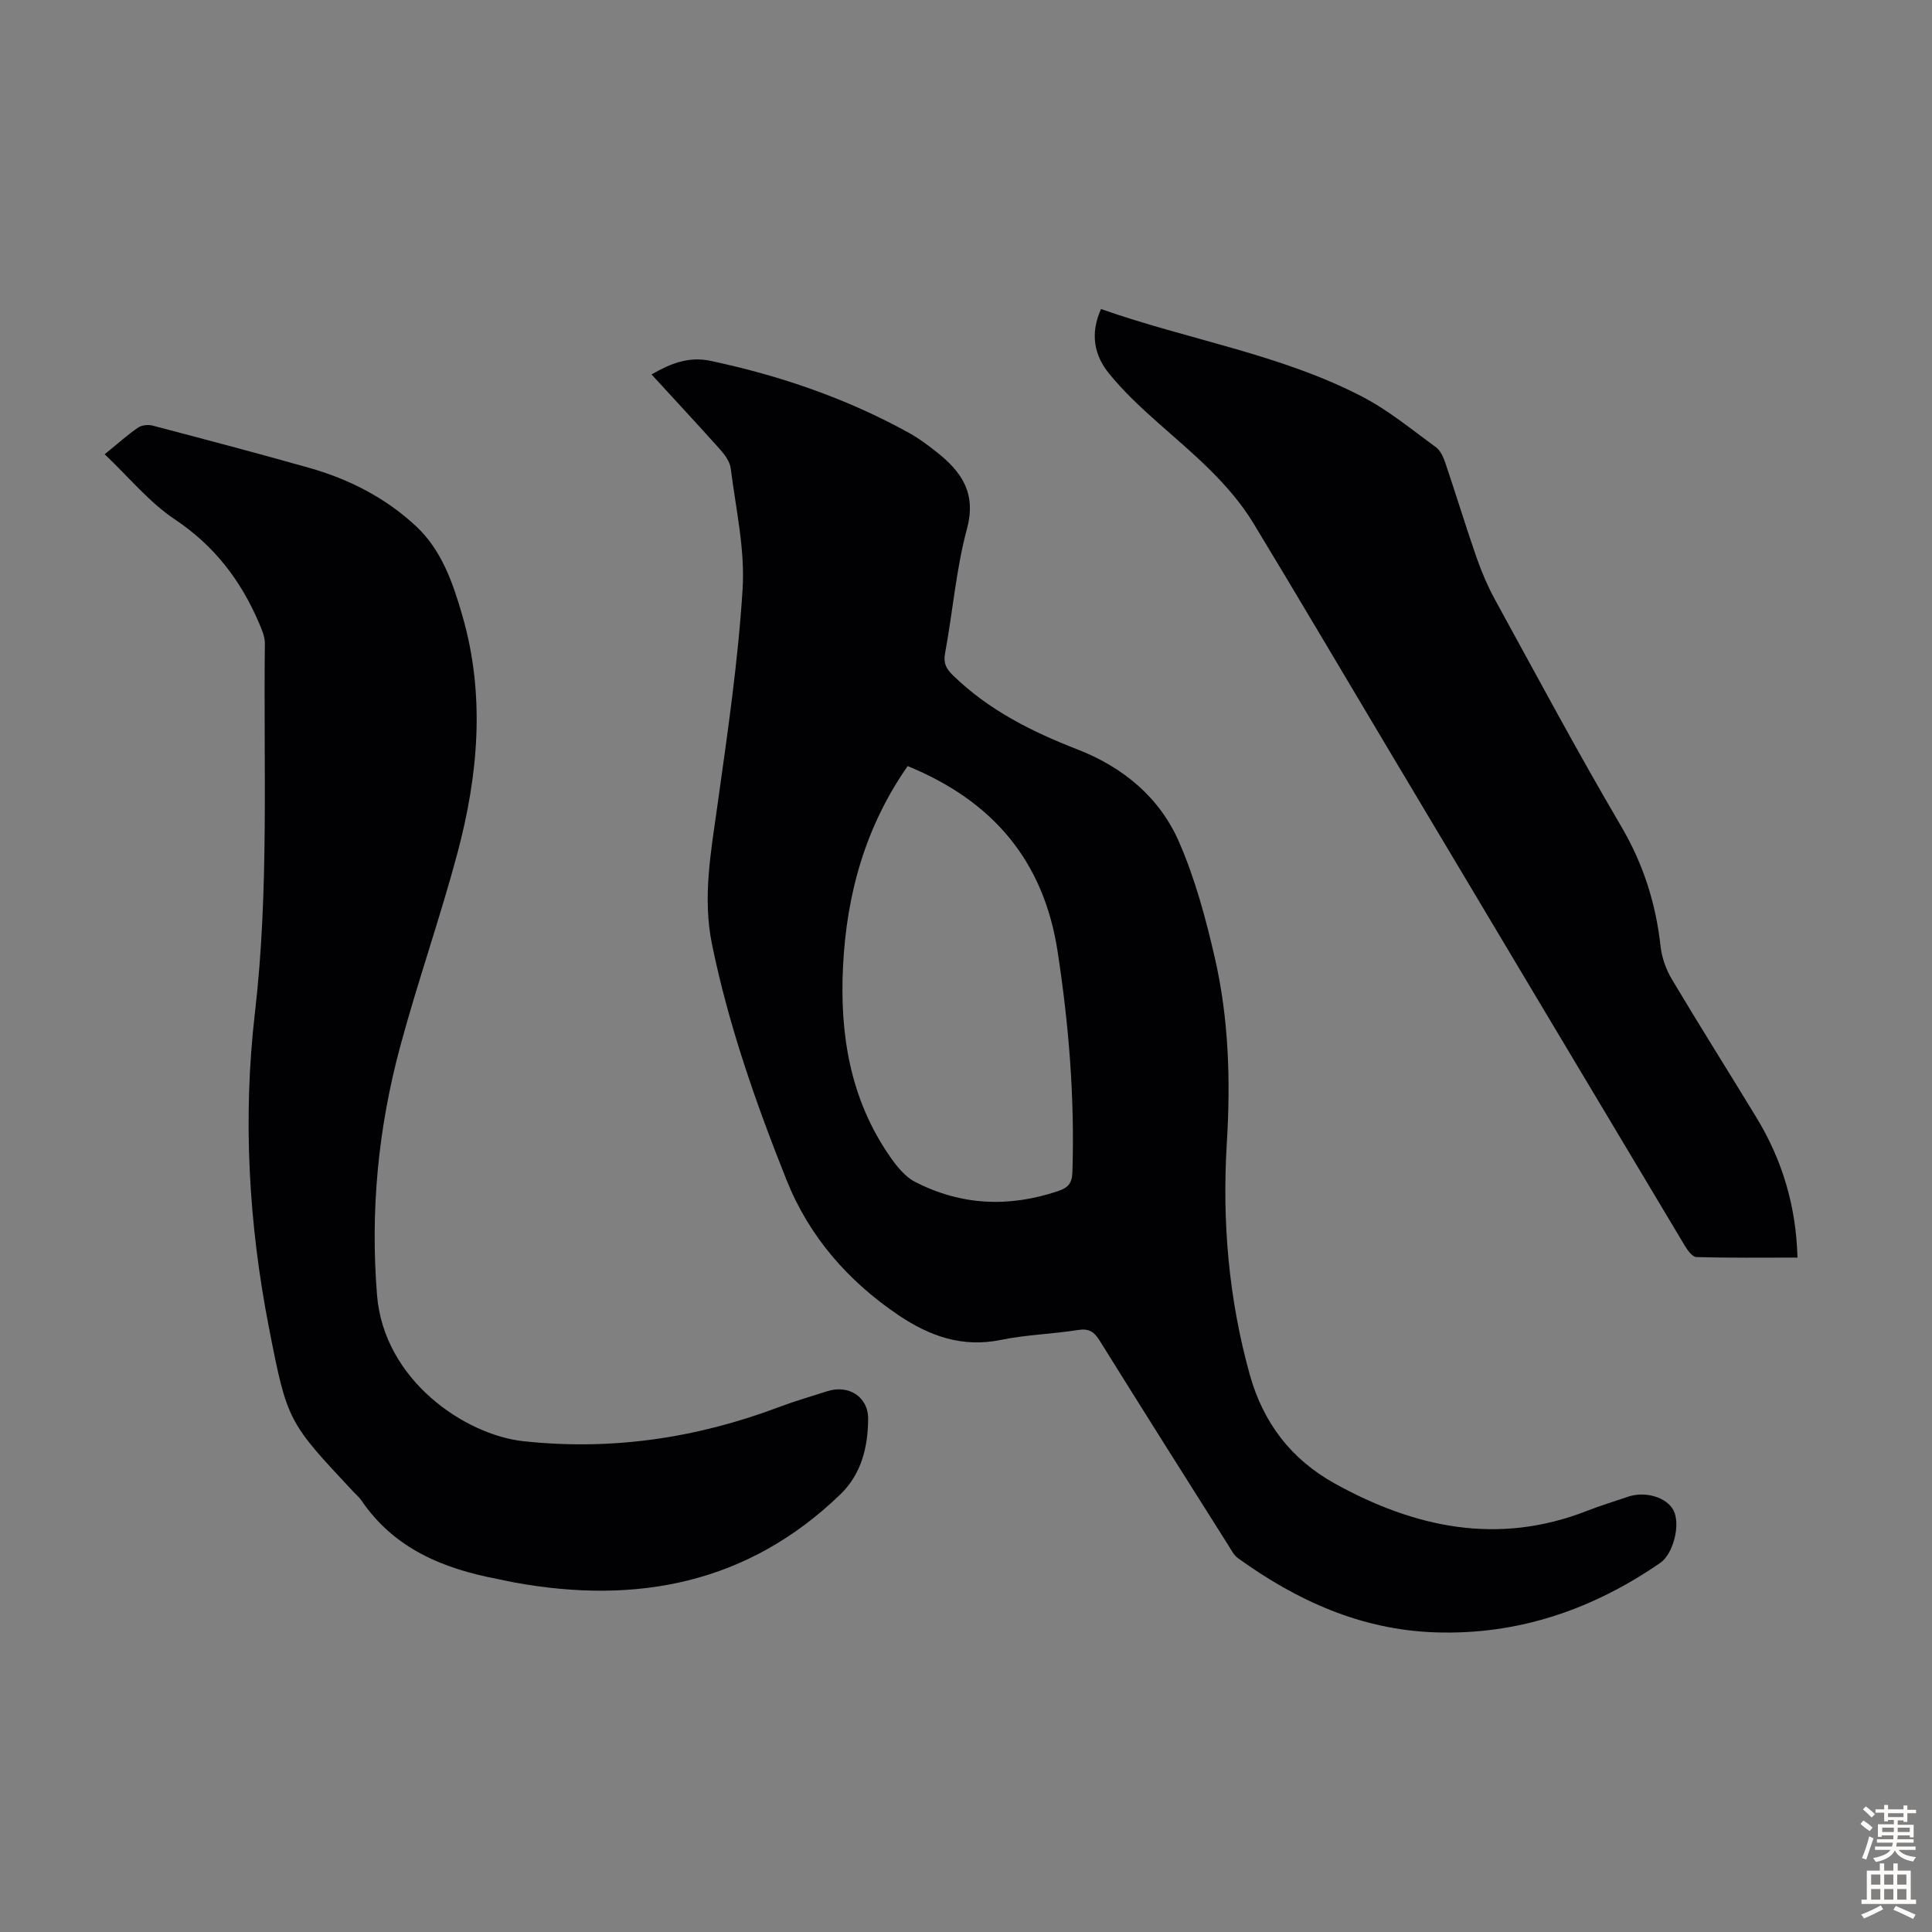 <svg enable-background="new 0 0 400 400" viewBox="0 0 400 400" xmlns="http://www.w3.org/2000/svg"><rect x="0" y="0" width="400" height="400" fill="#808080" stroke="none"/><g fill="#010104"><path d="m134.89 77.52c3.97-2.27 7.68-3.77 12.22-2.81 14.42 3.06 28.21 7.79 41.13 14.94 1.95 1.08 3.76 2.43 5.52 3.81 5.2 4.08 8.46 8.5 6.44 16.01-2.25 8.38-2.94 17.18-4.53 25.75-.39 2.09.22 3.22 1.63 4.6 7.37 7.18 16.28 11.65 25.75 15.33 9.43 3.66 17.03 9.92 21.06 19.17 3.32 7.62 5.53 15.82 7.4 23.96 2.9 12.6 3.28 25.47 2.49 38.39-.99 16.19.37 32.13 4.73 47.86 2.82 10.15 8.67 17.66 17.63 22.62 16.51 9.14 33.77 12.86 52.15 5.68 2.81-1.1 5.7-1.98 8.56-2.95 3.6-1.22 8.02.12 9.42 2.84 1.49 2.92-.05 8.99-2.74 10.85-14.03 9.67-29.45 14.98-46.62 14.39-15.3-.52-28.61-6.54-40.82-15.36-.86-.62-1.4-1.72-1.99-2.65-8.9-14.09-17.81-28.18-26.61-42.33-1.15-1.85-2.19-2.63-4.51-2.26-5.3.85-10.73.97-15.97 2.05-7.97 1.65-14.76-.78-21.15-5.08-10.47-7.05-18.56-16.31-23.23-28.01-6.33-15.87-12-32-15.44-48.82-1.98-9.68-.22-19.1 1.11-28.64 2.09-14.94 4.3-29.92 5.23-44.95.51-8.23-1.42-16.63-2.46-24.93-.18-1.4-1.24-2.85-2.24-3.97-4.62-5.16-9.33-10.22-14.16-15.49zm53.03 81.09c-8.81 12.64-12.64 26.57-13.38 41.46-.7 14.04 1.46 27.44 9.65 39.29 1.41 2.04 3.15 4.25 5.28 5.34 9.5 4.89 19.41 5.33 29.57 1.91 2.14-.72 2.92-1.64 2.99-3.96.49-15.36-.74-30.58-3.08-45.76-2.9-18.74-13.46-31.09-31.03-38.28z"/><path d="m21.67 94.05c2.91-2.36 4.81-4.09 6.92-5.52.76-.52 2.09-.66 3.02-.41 10.8 2.84 21.61 5.69 32.36 8.73 8.28 2.34 15.87 6.22 22.17 12.1 5.31 4.95 7.64 11.76 9.59 18.52 4.75 16.41 3.31 32.85-.99 49.03-3.59 13.48-8.25 26.68-11.88 40.15-4.54 16.84-6.22 33.93-4.8 51.48 1.42 17.68 18.28 28.97 30.33 30.26 18.29 1.97 35.87-.64 53-7.11 3.23-1.22 6.57-2.17 9.87-3.24 4.37-1.42 8.51 1.09 8.48 5.75-.04 5.75-1.37 11.37-5.74 15.59-19.1 18.45-42.04 22.88-67.41 18.27-1.21-.22-2.4-.51-3.61-.74-11.28-2.15-21.39-6.3-28.15-16.26-.43-.64-1.06-1.15-1.59-1.72-13.6-14.54-13.75-14.51-17.57-34.11-4.2-21.55-5.42-43.38-2.89-65.14 2.96-25.46 1.75-50.94 2.06-76.42.02-1.47-.68-3.02-1.28-4.43-3.75-8.7-9.18-15.82-17.28-21.24-5.3-3.51-9.49-8.68-14.61-13.54z"/><path d="m227.95 63.98c18.16 6.4 37.18 9.34 54.17 18.19 5.4 2.81 10.2 6.8 15.16 10.41.97.71 1.58 2.12 1.99 3.34 2.18 6.45 4.16 12.98 6.4 19.41 1.06 3.04 2.34 6.05 3.88 8.87 8.6 15.68 17.03 31.46 26.09 46.87 4.59 7.81 7.18 15.95 8.16 24.84.26 2.35 1.13 4.81 2.35 6.85 5.72 9.6 11.69 19.06 17.5 28.61 5.32 8.75 8.21 18.24 8.5 29-7.15 0-14.05.09-20.93-.11-.84-.02-1.85-1.43-2.43-2.4-20.72-34.63-41.39-69.29-62.07-103.95-9.05-15.17-18.01-30.39-27.16-45.49-5.06-8.35-12.56-14.48-19.77-20.86-3.58-3.17-7.13-6.48-10.14-10.18-3.04-3.72-4.04-8.16-1.7-13.4z"/></g><path d="m385.2 377.6.6-.7c.6.4 1.3.9 1.9 1.5l-.6.7c-.8-.5-1.4-1-1.9-1.5zm.3 7.1c.6-1.4 1.1-2.9 1.5-4.5.3.1.6.3.9.4-.5 1.4-1 2.9-1.5 4.4zm.2-10.1.6-.6c.7.5 1.3 1.1 1.9 1.6l-.7.7c-.6-.6-1.2-1.2-1.8-1.7zm8.4-.8h.8v.9h1.8v.7h-1.8v1.8h-.8v-.3h-1.2v.9h3.3v2.6h-.8v-.4h-2.5c0 .3 0 .6-.1.8h3.4v.7h-3.5c0 .3-.1.6-.1.8h4v.7h-3.5c.7.9 1.9 1.3 3.6 1.5-.2.2-.4.5-.6.9-1.9-.3-3.2-1.1-3.8-2.3-.5 1.1-1.8 2-3.9 2.4-.2-.3-.4-.5-.6-.8 1.9-.4 3.1-.9 3.6-1.7h-3.2v-.7h3.5c.1-.2.1-.5.2-.8h-3.3v-.7h3.4c0-.2 0-.5 0-.8h-2.4v.3h-.8v-2.6h3.3v-.9h-1.2v.3h-.8v-1.8h-1.8v-.7h1.8v-.9h.8v.9h3.2zm-4.4 5.5h2.4c0-.3 0-.6 0-.9h-2.4zm1.2-3.1h3.2v-.8h-3.2zm4.4 2.2h-2.4v.9h2.5v-.9z" fill="#fcfbfa"/><path d="m389.2 385.8h.9v1.5h1.9v-1.5h.9v1.5h2.7v6h1.1v.9h-11.3v-.9h1.1v-6h2.7zm.2 8.7.5.8c-1.2.6-2.5 1.3-4 1.9-.2-.3-.3-.6-.6-.8 1.6-.6 3-1.3 4.1-1.9zm-2-4.3h1.9v-2.1h-1.9zm0 3.1h1.9v-2.2h-1.9zm2.7-3.1h1.9v-2.1h-1.9zm0 3.1h1.9v-2.2h-1.9zm2.4 1.3c1.4.6 2.7 1.2 4.1 1.8l-.5.9c-1.5-.7-2.8-1.4-4.1-1.9zm2.2-6.5h-1.9v2.1h1.9zm-1.9 5.2h1.9v-2.2h-1.9z" fill="#fcfbfa"/></svg>